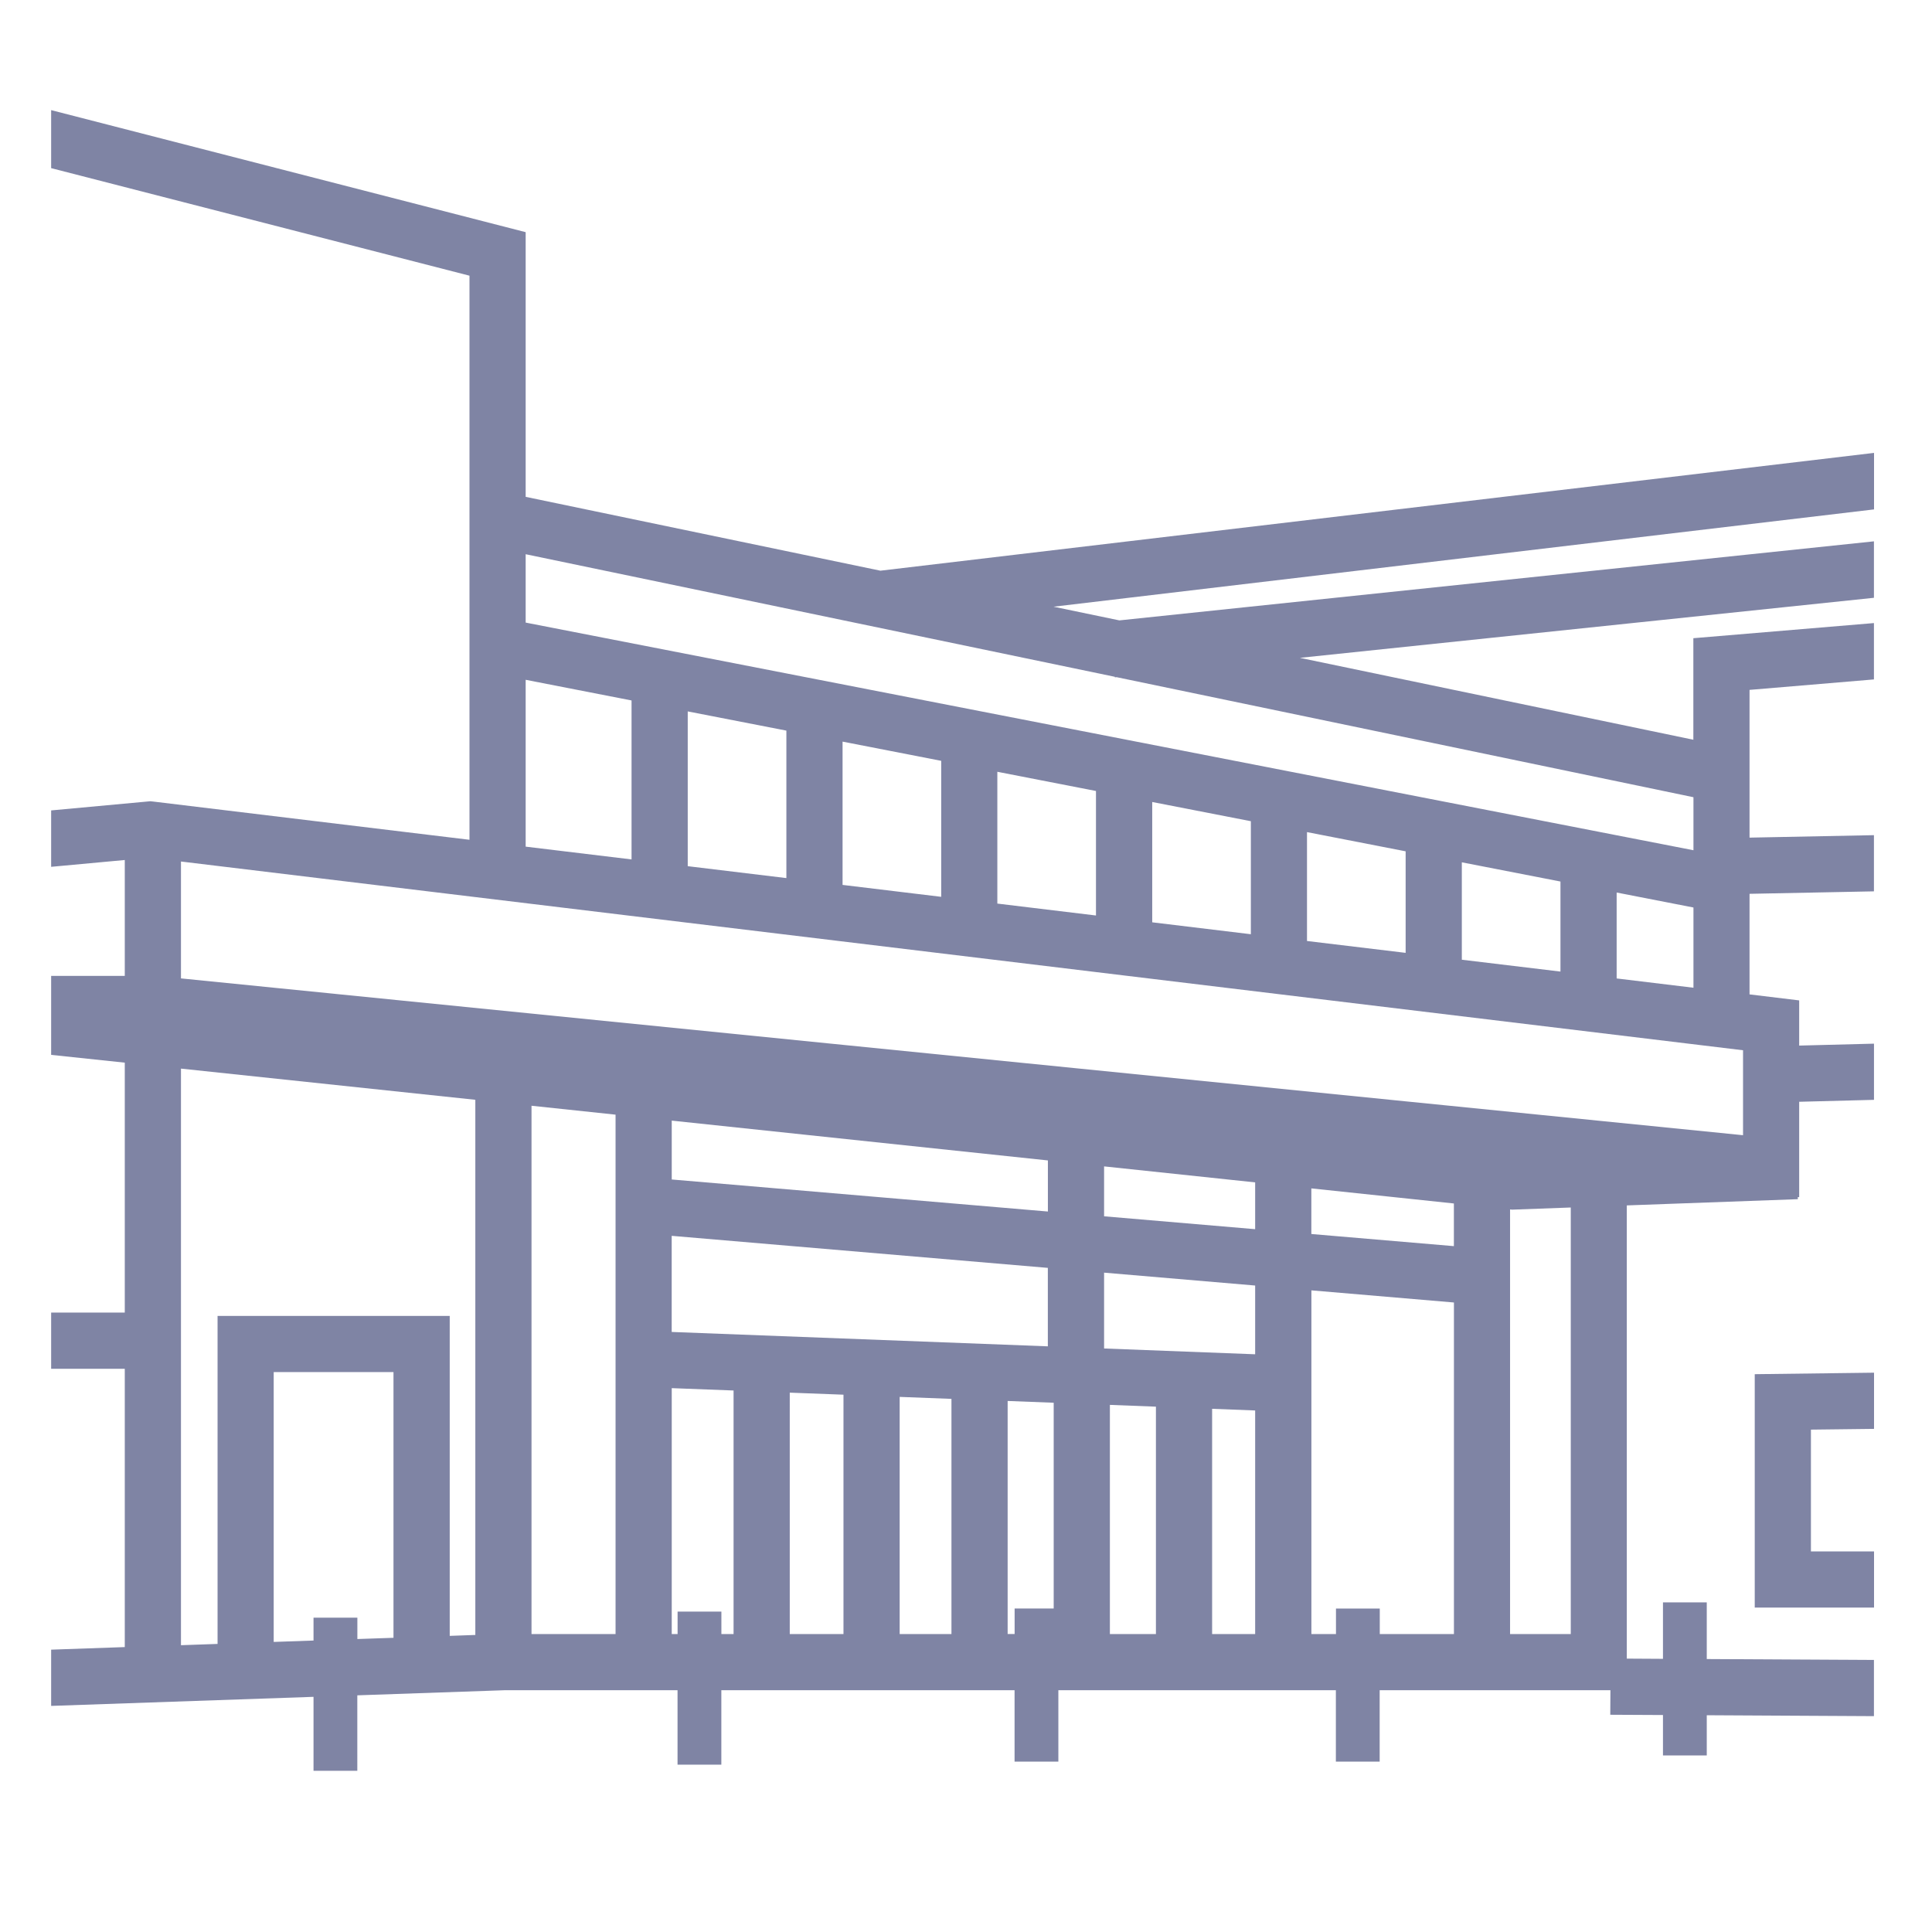 <?xml version="1.0" encoding="iso-8859-1"?>
<!-- Generator: Adobe Illustrator 25.1.0, SVG Export Plug-In . SVG Version: 6.00 Build 0)  -->
<svg version="1.1" xmlns="http://www.w3.org/2000/svg" xmlns:xlink="http://www.w3.org/1999/xlink" x="0px" y="0px"
	 viewBox="0 0 36 36" style="enable-background:new 0 0 36 36;" xml:space="preserve">
<g id="Layer_2">
</g>
<g id="Layer_1">
	<rect style="fill:none;" width="36" height="36"/>
	<g>
		<polygon style="fill:none;" points="12.517,30.448 12.625,30.448 12.625,30.029 13.442,30.029 13.442,30.448 13.669,30.448 
			13.669,25.91 12.517,25.866 		"/>
		<polygon style="fill:none;" points="9.904,30.448 11.47,30.448 11.47,20.77 9.904,20.604 		"/>
		<polygon style="fill:none;" points="12.517,24.82 19.525,25.088 19.525,23.625 12.517,23.028 		"/>
		<polygon style="fill:none;" points="3.372,30.655 4.054,30.632 4.054,24.52 8.38,24.52 8.38,30.482 8.857,30.465 8.857,20.493 
			3.372,19.912 		"/>
		<polygon style="fill:none;" points="11.768,13.052 9.795,12.667 9.795,15.775 11.768,16.013 		"/>
		<polygon style="fill:none;" points="19.525,21.623 12.517,20.881 12.517,21.978 19.525,22.575 		"/>
		<polygon style="fill:none;" points="5.101,30.595 5.842,30.57 5.842,30.143 6.659,30.143 6.659,30.542 7.333,30.518 7.333,25.567 
			5.101,25.567 		"/>
		<polygon style="fill:none;" points="16.764,30.448 17.729,30.448 17.729,26.065 16.764,26.029 		"/>
		<polygon style="fill:none;" points="21.47,14.943 21.47,17.186 23.308,17.408 23.308,15.302 		"/>
		<polygon style="fill:none;" points="18.584,14.381 18.584,16.837 20.423,17.059 20.423,14.739 		"/>
		<polygon style="fill:none;" points="12.815,13.256 12.815,16.14 14.653,16.362 14.653,13.614 		"/>
		<polygon style="fill:none;" points="24.354,15.506 24.354,17.534 26.192,17.756 26.192,15.864 		"/>
		<polygon style="fill:none;" points="15.7,13.818 15.7,16.489 17.538,16.711 17.538,14.177 		"/>
		<polygon style="fill:none;" points="3.372,18.231 32.479,21.153 32.479,19.57 3.372,16.053 		"/>
		<polygon style="fill:none;" points="9.795,11.601 31.555,15.843 31.555,14.855 20.806,12.618 20.774,12.621 20.773,12.611 
			9.795,10.326 		"/>
		<polygon style="fill:none;" points="27.239,16.068 27.239,17.883 29.077,18.105 29.077,16.427 		"/>
		<polygon style="fill:none;" points="30.124,16.631 30.124,18.232 31.555,18.404 31.555,16.91 		"/>
		<polygon style="fill:none;" points="20.681,30.448 21.539,30.448 21.539,26.211 20.681,26.178 		"/>
		<polygon style="fill:none;" points="14.716,30.448 15.717,30.448 15.717,25.988 14.716,25.95 		"/>
		<polygon style="fill:none;" points="24.435,30.448 24.893,30.448 24.893,29.972 25.709,29.972 25.709,30.448 27.091,30.448 
			27.091,24.27 24.435,24.044 		"/>
		<polygon style="fill:none;" points="20.572,25.128 23.388,25.235 23.388,23.955 20.572,23.715 		"/>
		<polygon style="fill:none;" points="20.572,22.664 23.388,22.904 23.388,22.032 20.572,21.734 		"/>
		<polygon style="fill:none;" points="24.435,22.993 27.091,23.22 27.091,22.425 24.435,22.143 		"/>
		<polygon style="fill:none;" points="18.776,30.448 18.906,30.448 18.906,29.972 19.634,29.972 19.634,26.138 18.776,26.105 		"/>
		<polygon style="fill:none;" points="28.138,22.535 28.138,30.448 29.269,30.448 29.269,22.5 28.178,22.54 		"/>
		<polygon style="fill:none;" points="22.586,30.448 23.388,30.448 23.388,26.282 22.586,26.251 		"/>
		<path style="fill:#7F84A4;" d="M34.92,8.439l-18.515,2.195l-6.61-1.376V4.326L0.953,2.052v1.081l7.795,2.004v10.511l-5.891-0.712
			L2.802,14.93l-1.849,0.171v1.051l1.372-0.127v2.159H0.953v1.472l1.372,0.145v4.657H0.953v1.047h1.372v5.186l-1.372,0.048v1.048
			l4.889-0.169v1.378h0.816V31.59l2.74-0.095h3.227v1.387h0.816v-1.387h5.464v1.33h0.816v-1.33h5.171v1.33h0.816v-1.33h4.3
			l-0.003,0.457l0.982,0.005v0.753h0.816v-0.749l3.115,0.017v-1.047l-3.115-0.017v-1.056h-0.816v1.052l-0.674-0.004v-8.445
			l3.187-0.116l-0.001-0.04l0.026,0.003v-1.778l1.394-0.036v-1.047l-1.394,0.036v-0.842l-0.925-0.112v-1.874l2.318-0.046v-1.047
			l-2.318,0.046v-2.753l2.318-0.195v-1.05l-3.365,0.282v1.892l-7.331-1.526l10.696-1.119v-1.052L20.858,11.56l-1.227-0.255
			L34.92,9.492V8.439z M9.795,12.667l1.973,0.385v2.962l-1.973-0.238V12.667z M7.333,30.518l-0.674,0.023v-0.398H5.842v0.426
			l-0.742,0.026v-5.028h2.232V30.518z M8.857,30.465L8.38,30.482V24.52H4.054v6.112l-0.682,0.024V19.912l5.485,0.581V30.465z
			 M11.47,30.448H9.904v-9.844l1.566,0.166V30.448z M13.669,30.448h-0.227v-0.418h-0.816v0.418h-0.109v-4.582l1.152,0.044V30.448z
			 M19.525,23.625v1.462l-7.009-0.268v-1.791L19.525,23.625z M12.517,21.978v-1.097l7.009,0.742v0.952L12.517,21.978z
			 M15.717,30.448h-1.001V25.95l1.001,0.038V30.448z M17.729,30.448h-0.965v-4.419l0.965,0.037V30.448z M19.634,29.972h-0.728v0.475
			h-0.13v-4.342l0.858,0.033V29.972z M21.539,30.448h-0.858v-4.27l0.858,0.033V30.448z M23.388,30.448h-0.802v-4.197l0.802,0.031
			V30.448z M23.388,25.235l-2.815-0.108v-1.413l2.815,0.24V25.235z M23.388,22.904l-2.815-0.24v-0.93l2.815,0.298V22.904z
			 M27.091,30.448h-1.381v-0.475h-0.816v0.475h-0.458v-6.404l2.656,0.226V30.448z M27.091,23.22l-2.656-0.226v-0.85l2.656,0.281
			V23.22z M29.269,30.448h-1.131v-7.912l0.04,0.004l1.091-0.04V30.448z M32.479,19.57v1.583L3.372,18.231v-2.178L32.479,19.57z
			 M12.815,16.14v-2.884l1.838,0.358v2.748L12.815,16.14z M15.7,16.489v-2.67l1.838,0.358v2.534L15.7,16.489z M18.584,16.837v-2.456
			l1.838,0.358v2.32L18.584,16.837z M21.47,17.186v-2.242l1.838,0.358v2.106L21.47,17.186z M24.354,17.534v-2.029l1.838,0.358v1.892
			L24.354,17.534z M27.239,17.883v-1.815l1.838,0.358v1.678L27.239,17.883z M30.124,18.232v-1.601l1.431,0.279v1.495L30.124,18.232z
			 M20.773,12.611l0.001,0.01l0.032-0.003l10.749,2.237v0.988l-21.76-4.242v-1.274L20.773,12.611z"/>
		<polygon style="fill:#7F84A4;" points="33.744,26.639 34.92,26.625 34.92,25.578 32.697,25.606 32.697,29.955 34.92,29.955 
			34.92,28.908 33.744,28.908 		"/>
	</g>
</g>
<g id="Layer_3">
</g>
</svg>
